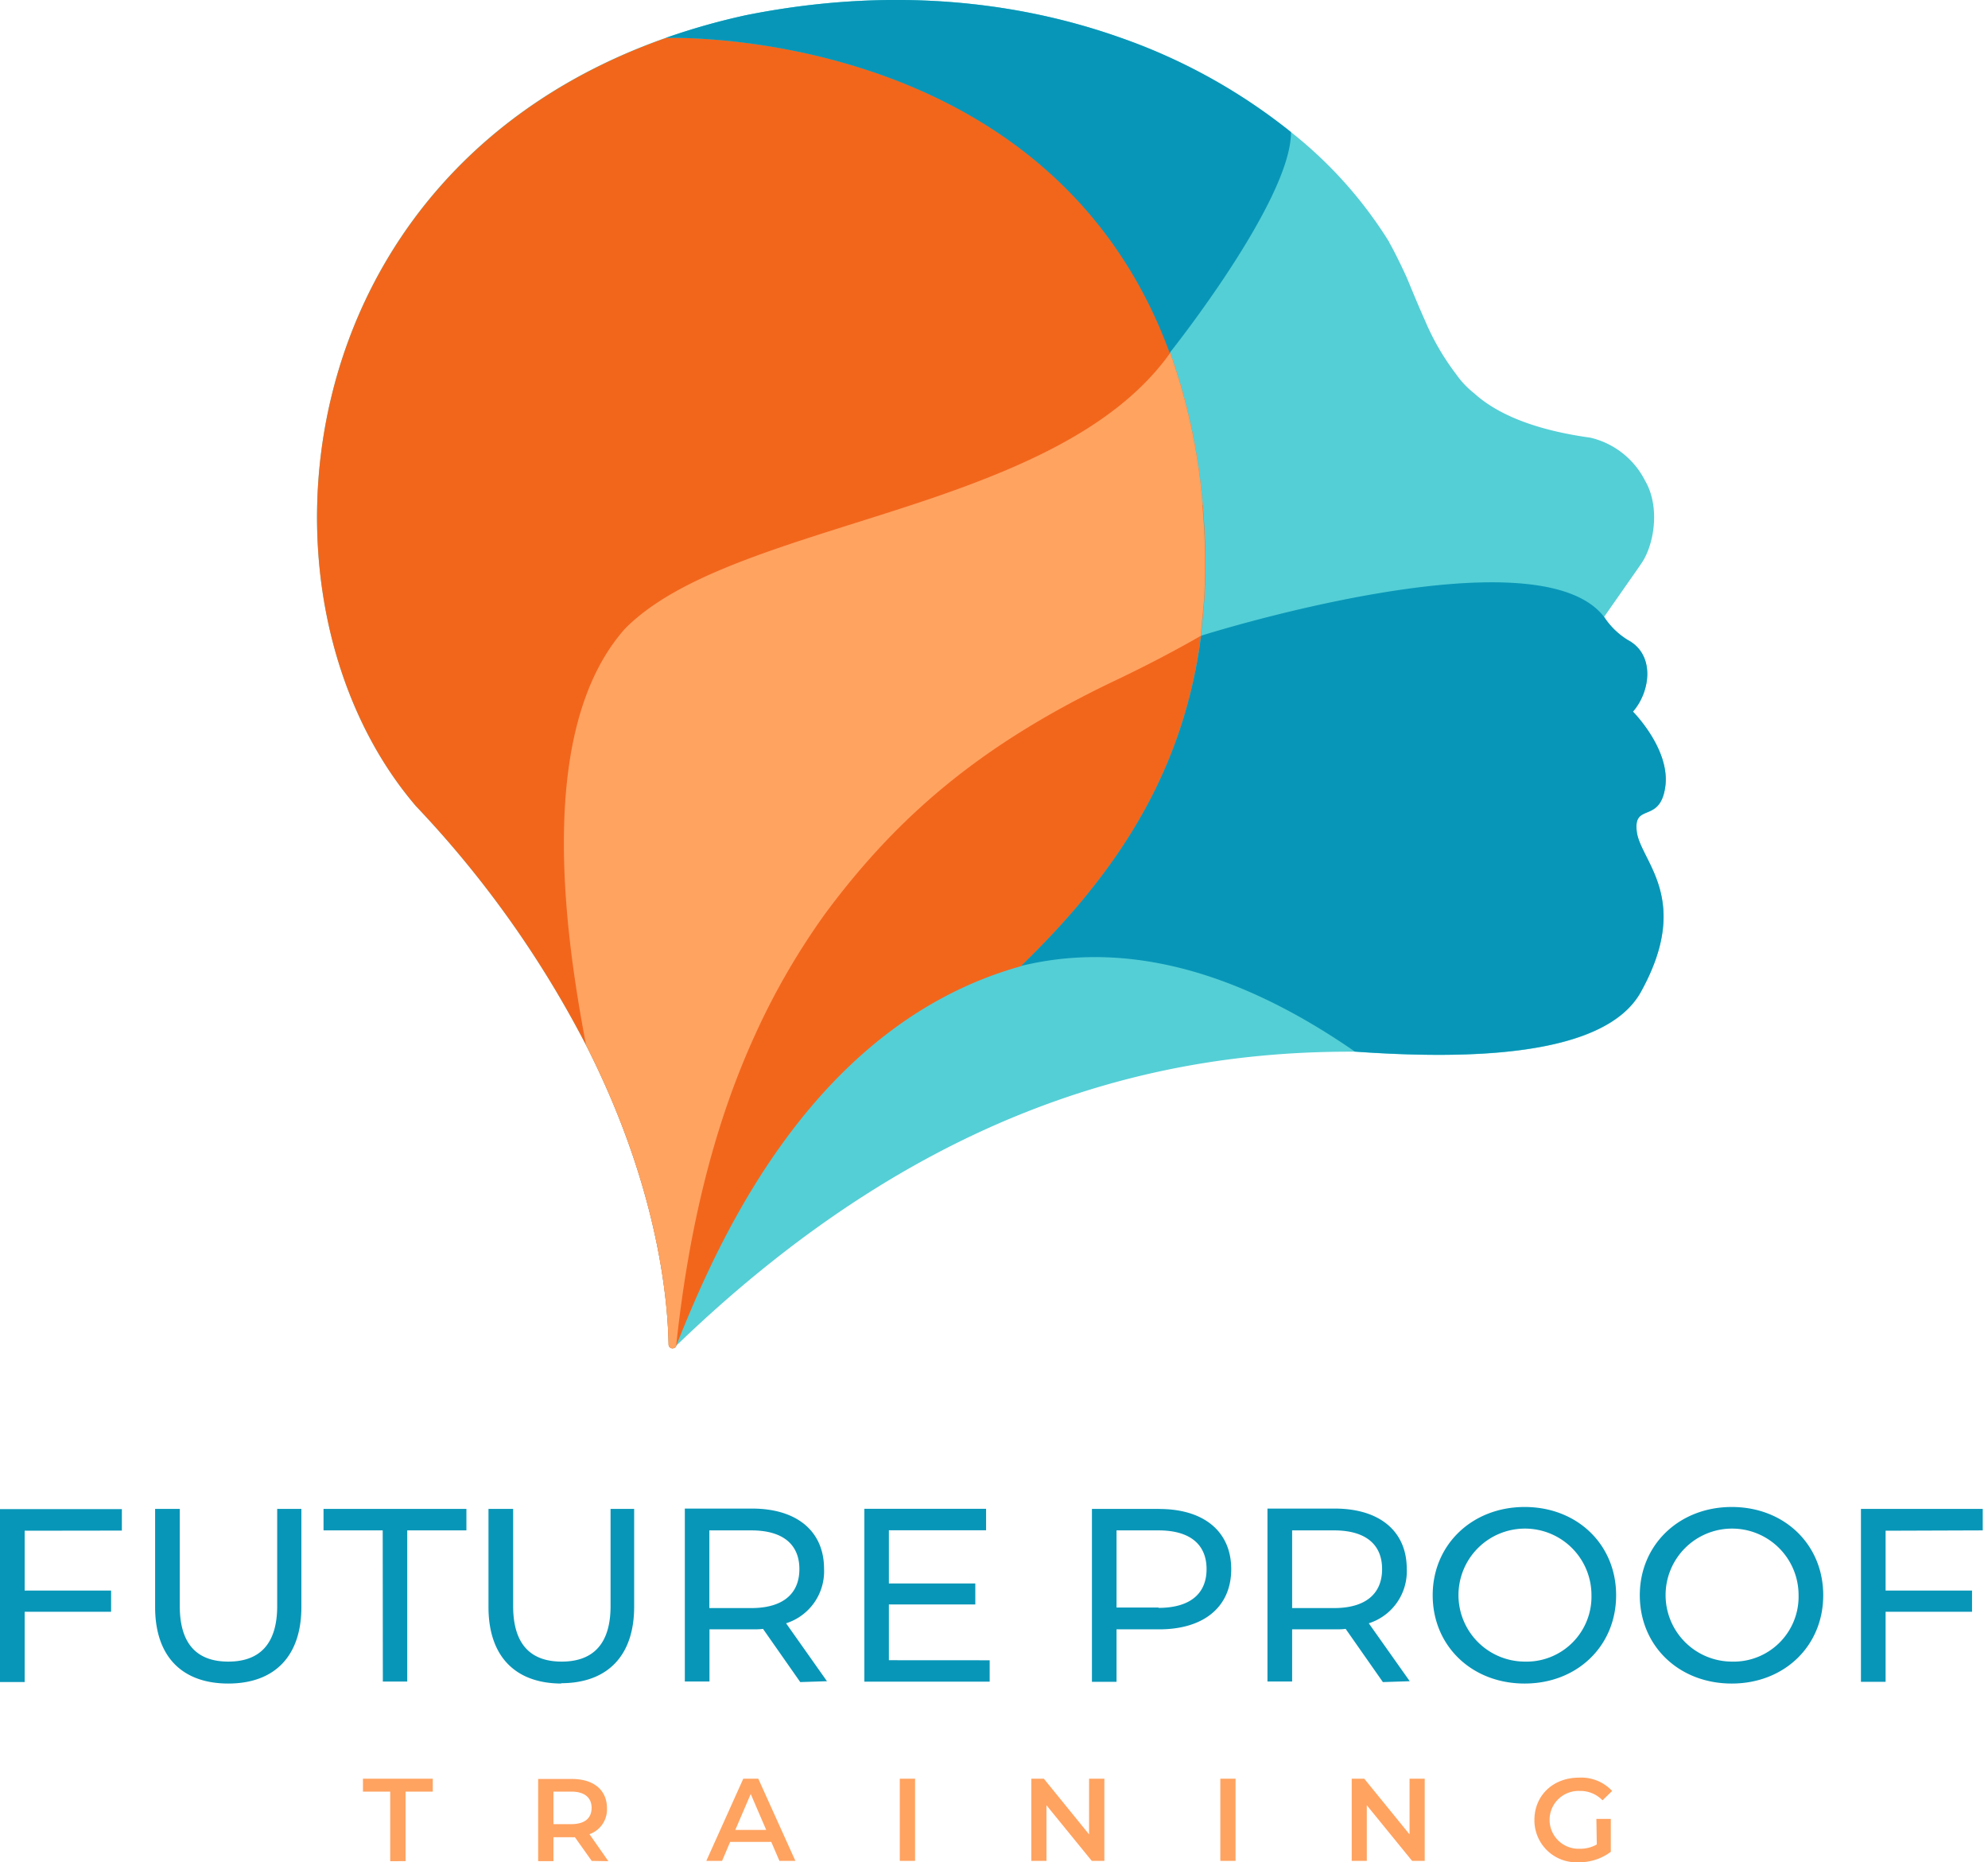 <svg id="Layer_1" data-name="Layer 1" xmlns="http://www.w3.org/2000/svg" width="299" height="280" viewBox="0 0 299 280"><defs><style>.cls-1{fill:#54cfd6;}.cls-2{fill:#0896b8;}.cls-3{fill:#ffa361;}.cls-4{fill:#f2661c;}</style></defs><path class="cls-1" d="M241.26,92.76l5.29-7.57.22-.33c2-2.74,3-8.57.66-12.57a12.4,12.4,0,0,0-8.24-6.48c-6.26-.86-13.14-2.72-17.48-6.68h0A13.33,13.33,0,0,1,219,56.26a37.16,37.16,0,0,1-4.7-8.12c-.9-2-1.77-4.12-2.71-6.39-1.59-3.47-2.56-5.16-2.64-5.29l0-.05A64.23,64.23,0,0,0,194.2,19.89h0A86.61,86.61,0,0,0,168.45,5.64h0C152.68.06,133.54-2,112.12,2.3a102.26,102.26,0,0,0-12,3.4h0C42.4,26,36.31,90.58,62.57,121.22a156.53,156.53,0,0,1,25.58,35.94h0c10.6,20.85,12.27,37.61,12.41,45a.59.59,0,0,0,1.15.19s0,0,0,0h0c38.49-37.14,74.4-44.34,102.07-44.21h0c16,1.13,37.4,1.08,43-8.94,7.77-14,0-19.63-.59-24.1s3.5-1.16,4.28-6.8S245.6,107,245.6,107c2.63-3,3.37-8.56-.75-10.76a11.23,11.23,0,0,1-3.59-3.49M101.73,202.33Z"/><path class="cls-2" d="M298.21,230.12v-3.23H279.89v26h3.71V242.36h13v-3.19h-13v-9Zm-37.75,19.73a10,10,0,1,1,10.05-10,9.77,9.77,0,0,1-10.05,10m0,3.3c7.9,0,13.76-5.64,13.76-13.28s-5.86-13.27-13.76-13.27-13.83,5.67-13.83,13.27,5.86,13.28,13.83,13.28m-31.15-3.3a10,10,0,1,1,10.05-10,9.77,9.77,0,0,1-10.05,10m0,3.3c7.9,0,13.76-5.64,13.76-13.28s-5.86-13.27-13.76-13.27-13.83,5.67-13.83,13.27,5.86,13.28,13.83,13.28M200.64,241.8h-6.3V230.12h6.3c4.75,0,7.23,2.11,7.23,5.82s-2.48,5.86-7.23,5.86m11.39,11-6.16-8.71a8.2,8.2,0,0,0,5.71-8.2c0-5.64-4.08-9.05-10.83-9.05H190.63v26h3.71V245h6.41c.56,0,1.12,0,1.64-.07l5.6,8Zm-37.79-11.08h-6.31V230.12h6.31c4.74,0,7.23,2.11,7.23,5.82s-2.49,5.83-7.23,5.83m.11-14.88H164.23v26h3.7V245h6.42c6.75,0,10.83-3.41,10.83-9.05s-4.08-9.05-10.83-9.05m-40.66,22.74v-8.38h13v-3.16h-13v-8h14.62v-3.23H130v26h18.85v-3.22ZM113,241.8h-6.31V230.12H113c4.75,0,7.23,2.11,7.23,5.82s-2.48,5.86-7.23,5.86m11.38,11-6.15-8.71a8.2,8.2,0,0,0,5.71-8.2c0-5.64-4.08-9.05-10.83-9.05H103v26h3.71V245h6.42c.56,0,1.11,0,1.63-.07l5.6,8Zm-40,.3c6.86,0,11-4,11-11.5V226.89H91.83V241.5c0,5.75-2.68,8.35-7.35,8.35s-7.3-2.6-7.3-8.35V226.89H73.47v14.76c0,7.53,4.15,11.5,11,11.5m-26.89-.3h3.67V230.12h8.9v-3.23H48.66v3.23h8.9Zm-23.25.3c6.86,0,11-4,11-11.5V226.89H41.69V241.5c0,5.75-2.68,8.35-7.35,8.35s-7.3-2.6-7.3-8.35V226.89H23.33v14.76c0,7.53,4.15,11.5,11,11.5m-16-23v-3.23H0v26H3.71V242.36h13v-3.19h-13v-9Z"/><path class="cls-3" d="M240.16,277.35a5,5,0,0,1-2.54.64,4.35,4.35,0,1,1,0-8.69,4.58,4.58,0,0,1,3.4,1.41l1.45-1.41a6.35,6.35,0,0,0-5-2c-3.87,0-6.69,2.67-6.69,6.36a6.31,6.31,0,0,0,6.65,6.36,7.84,7.84,0,0,0,4.84-1.57V273.5h-2.17ZM212,267.46v8.37l-6.81-8.37h-1.89v12.36h2.27v-8.37l6.82,8.37h1.89V267.46Zm-28.46,12.36h2.29V267.46h-2.29ZM163.8,267.46v8.37L157,267.46h-1.89v12.36h2.28v-8.37l6.82,8.37h1.89V267.46Zm-28.47,12.36h2.3V267.46h-2.3Zm-24.74-4.66,2.32-5.4,2.33,5.4Zm6.64,4.66h2.4l-5.58-12.36h-2.26l-5.56,12.36h2.37l1.22-2.86H116Zm-28.25-8c0,1.55-1,2.47-3.06,2.47H83.24V269.4h2.68c2,0,3.06.9,3.06,2.46m2.52,8-2.84-4.06a3.94,3.94,0,0,0,2.63-3.9c0-2.74-2-4.4-5.26-4.4H80.94v12.36h2.3v-3.6H86a3.62,3.62,0,0,0,.47,0L89,279.82Zm-32.81,0H61V269.4h4.09v-1.94H54.59v1.94h4.1Z"/><path class="cls-4" d="M180.89,75.92A89.75,89.75,0,0,0,176,53.07h0c-18-49.2-74.92-47.4-75.8-47.37C42.4,26,36.31,90.58,62.57,121.22a156.53,156.53,0,0,1,25.58,35.94h0c10.6,20.85,12.27,37.61,12.41,45a.59.59,0,0,0,1.15.19s0,0,0,0h0c6.08-15.27,20.29-48.28,51.87-57.07,13.2-12.85,24.31-27.88,27.05-49.67h0l.51-5.54A96.62,96.62,0,0,0,180.89,75.92Z"/><path class="cls-2" d="M250.46,118.28c-.78,5.64-4.86,2.33-4.28,6.8s8.36,10.11.59,24.1c-5.57,10-27,10.07-43,8.94-19.74-13.66-36.41-16.24-50.2-12.87,13.09-12.73,24.1-27.62,27-49.12l.08-.54s50.48-16,60.61-2.83a11.23,11.23,0,0,0,3.59,3.49c4.12,2.2,3.38,7.75.75,10.76,0,0,5.64,5.64,4.86,11.27"/><path class="cls-2" d="M194.2,19.89A86.61,86.61,0,0,0,168.45,5.64h0C152.68.06,133.54-2,112.12,2.3a102.26,102.26,0,0,0-12,3.4c.89,0,57.79-1.83,75.8,47.37,0,0,18.25-22.85,18.25-33.18"/><path class="cls-3" d="M180.89,75.92A89.75,89.75,0,0,0,176,53.07C168.29,63.89,154.51,70,140.11,74.93c-10.28,3.5-20.86,6.4-29.75,9.94-6.72,2.67-12.47,5.72-16.38,9.69-13.36,15.09-9.11,45.4-5.83,62.6,10.6,20.85,12.27,37.61,12.41,45a.59.59,0,0,0,1.15.19s0,0,0,0a.53.53,0,0,0,0-.12c1.7-15.83,5.14-32,11.9-46.72.16-.36.33-.73.5-1.09a106.72,106.72,0,0,1,8.45-14.82l.23-.34c.61-.88,1.22-1.75,1.86-2.6,10.74-14.28,23.06-24.66,42.2-33.91,5.08-2.4,9.65-4.78,13.75-7.14l.51-5.54a96.62,96.62,0,0,0-.27-14.13"/></svg>